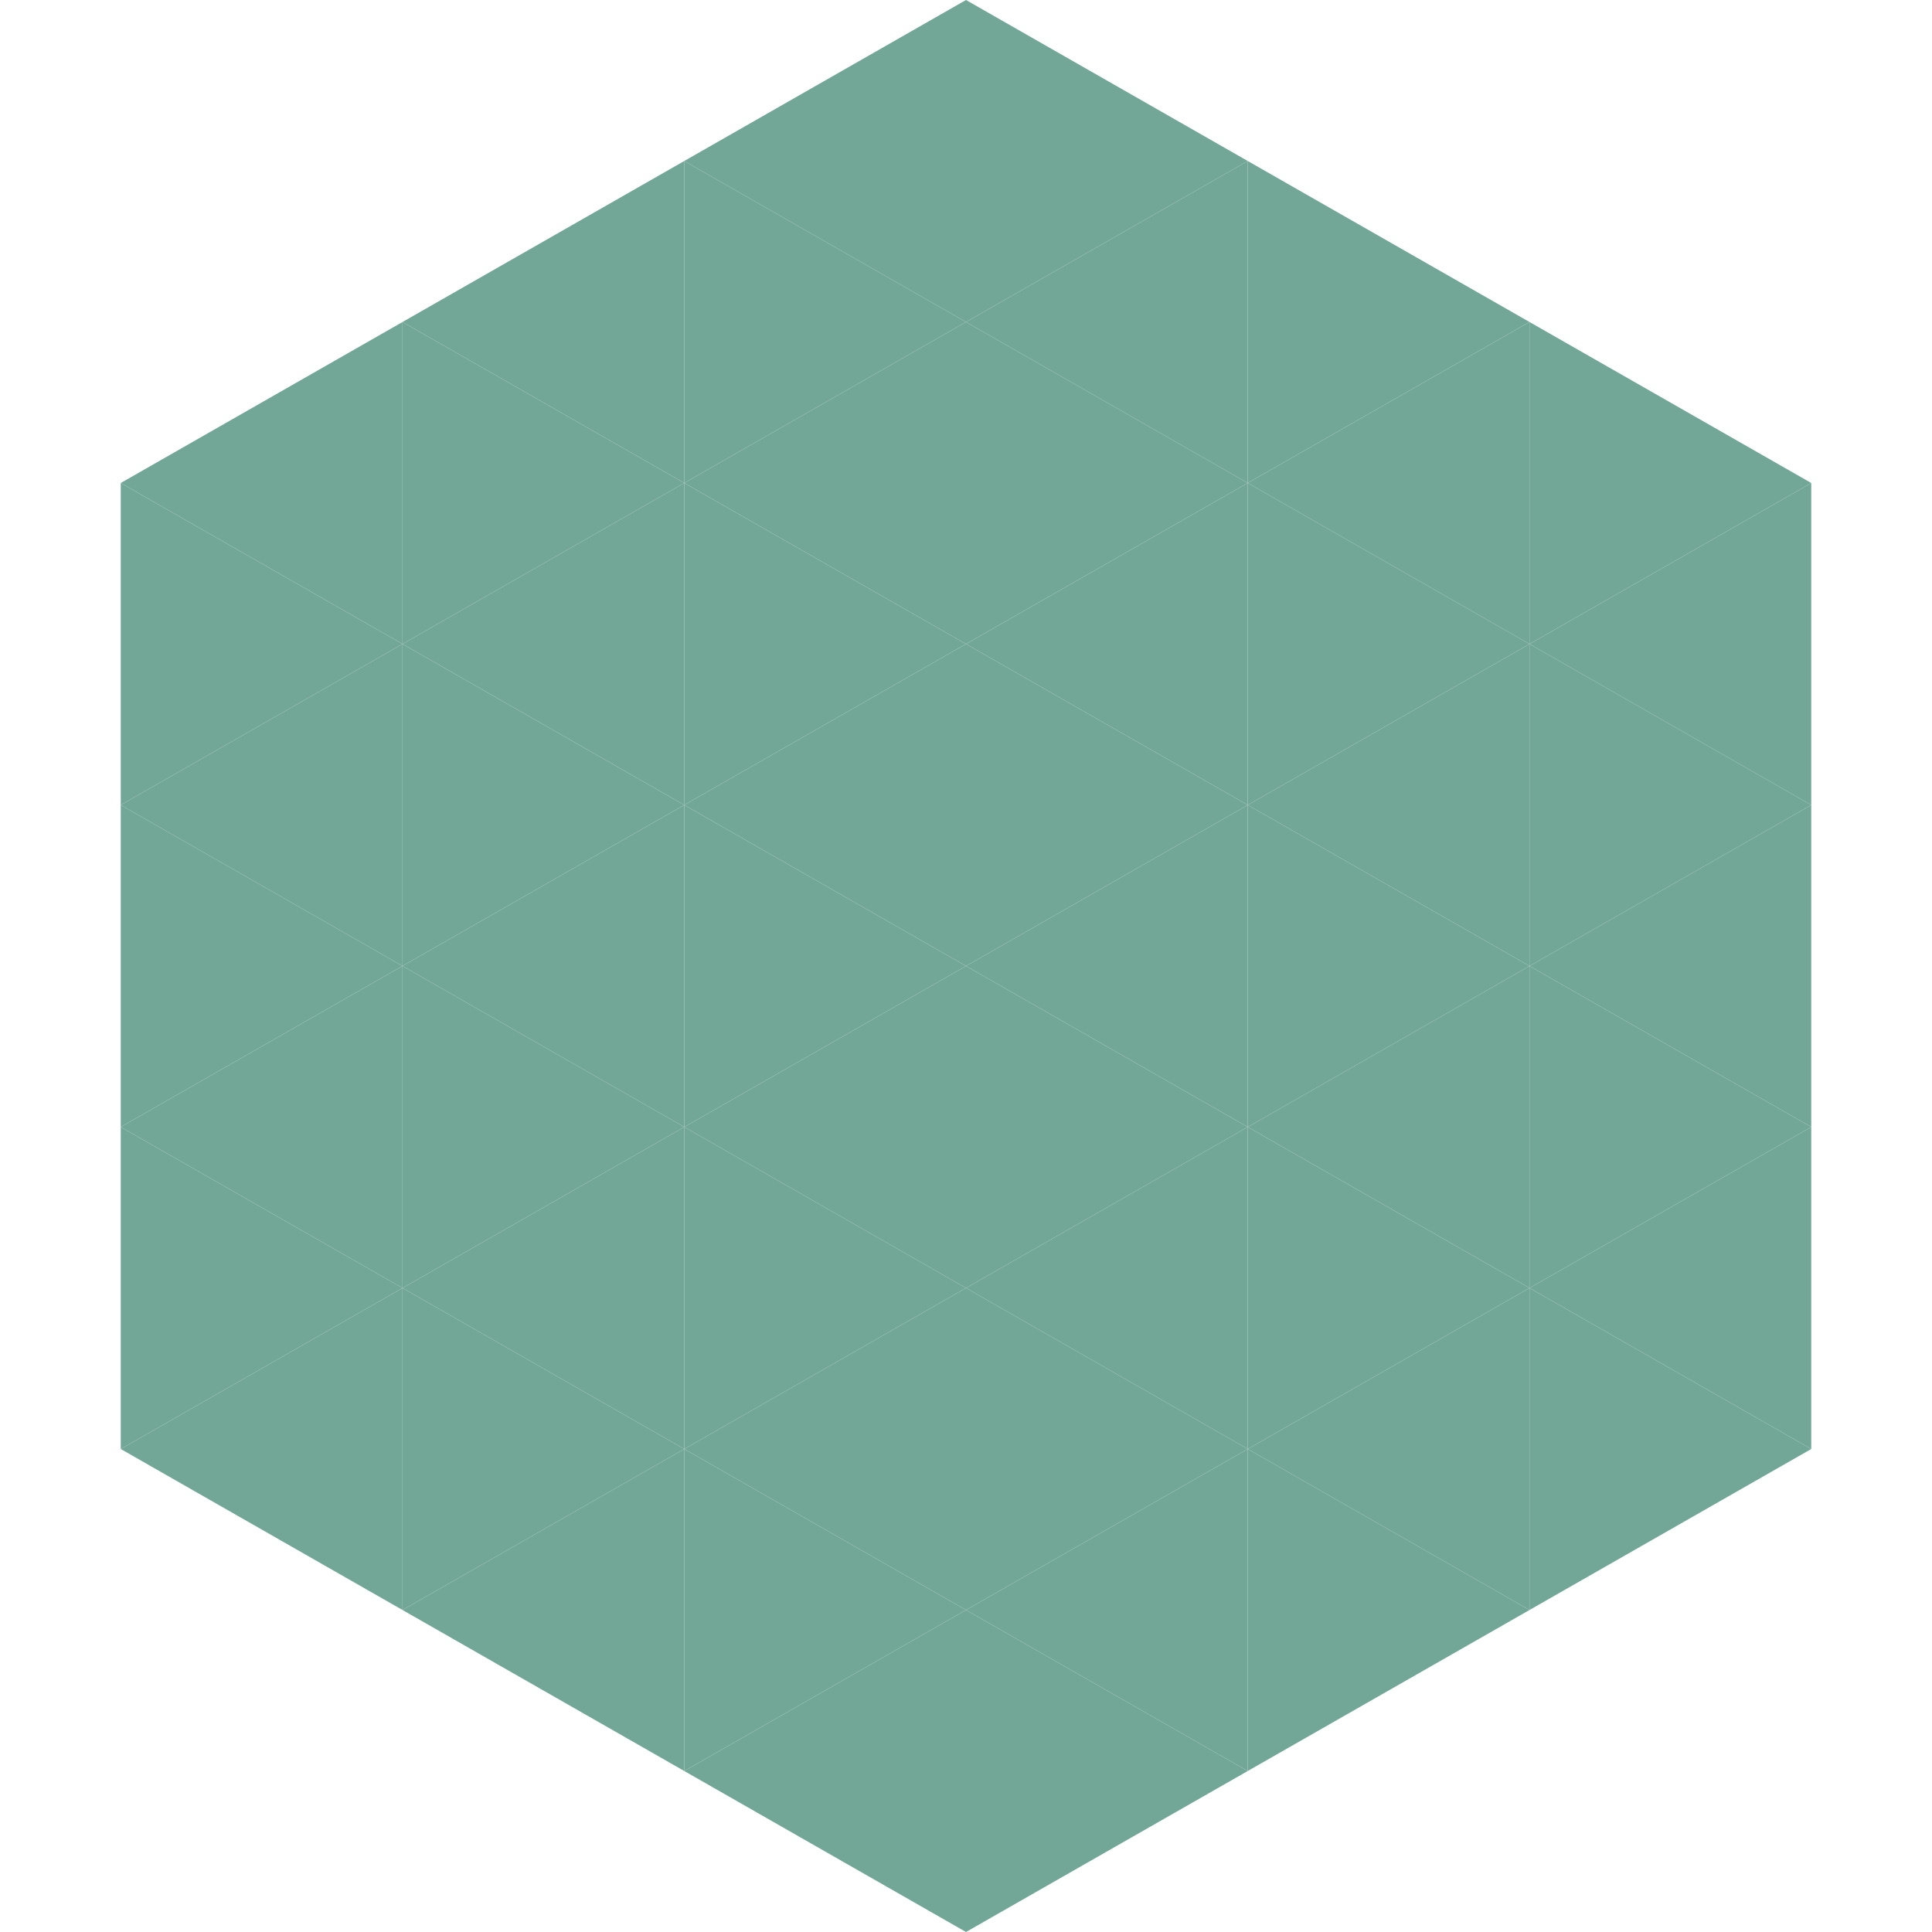 <?xml version="1.0"?>
<!-- Generated by SVGo -->
<svg width="240" height="240"
     xmlns="http://www.w3.org/2000/svg"
     xmlns:xlink="http://www.w3.org/1999/xlink">
<polygon points="50,40 15,60 50,80" style="fill:rgb(114,167,151)" />
<polygon points="190,40 225,60 190,80" style="fill:rgb(114,167,151)" />
<polygon points="15,60 50,80 15,100" style="fill:rgb(114,167,151)" />
<polygon points="225,60 190,80 225,100" style="fill:rgb(114,167,151)" />
<polygon points="50,80 15,100 50,120" style="fill:rgb(114,167,151)" />
<polygon points="190,80 225,100 190,120" style="fill:rgb(114,167,151)" />
<polygon points="15,100 50,120 15,140" style="fill:rgb(114,167,151)" />
<polygon points="225,100 190,120 225,140" style="fill:rgb(114,167,151)" />
<polygon points="50,120 15,140 50,160" style="fill:rgb(114,167,151)" />
<polygon points="190,120 225,140 190,160" style="fill:rgb(114,167,151)" />
<polygon points="15,140 50,160 15,180" style="fill:rgb(114,167,151)" />
<polygon points="225,140 190,160 225,180" style="fill:rgb(114,167,151)" />
<polygon points="50,160 15,180 50,200" style="fill:rgb(114,167,151)" />
<polygon points="190,160 225,180 190,200" style="fill:rgb(114,167,151)" />
<polygon points="15,180 50,200 15,220" style="fill:rgb(255,255,255); fill-opacity:0" />
<polygon points="225,180 190,200 225,220" style="fill:rgb(255,255,255); fill-opacity:0" />
<polygon points="50,0 85,20 50,40" style="fill:rgb(255,255,255); fill-opacity:0" />
<polygon points="190,0 155,20 190,40" style="fill:rgb(255,255,255); fill-opacity:0" />
<polygon points="85,20 50,40 85,60" style="fill:rgb(114,167,151)" />
<polygon points="155,20 190,40 155,60" style="fill:rgb(114,167,151)" />
<polygon points="50,40 85,60 50,80" style="fill:rgb(114,167,151)" />
<polygon points="190,40 155,60 190,80" style="fill:rgb(114,167,151)" />
<polygon points="85,60 50,80 85,100" style="fill:rgb(114,167,151)" />
<polygon points="155,60 190,80 155,100" style="fill:rgb(114,167,151)" />
<polygon points="50,80 85,100 50,120" style="fill:rgb(114,167,151)" />
<polygon points="190,80 155,100 190,120" style="fill:rgb(114,167,151)" />
<polygon points="85,100 50,120 85,140" style="fill:rgb(114,167,151)" />
<polygon points="155,100 190,120 155,140" style="fill:rgb(114,167,151)" />
<polygon points="50,120 85,140 50,160" style="fill:rgb(114,167,151)" />
<polygon points="190,120 155,140 190,160" style="fill:rgb(114,167,151)" />
<polygon points="85,140 50,160 85,180" style="fill:rgb(114,167,151)" />
<polygon points="155,140 190,160 155,180" style="fill:rgb(114,167,151)" />
<polygon points="50,160 85,180 50,200" style="fill:rgb(114,167,151)" />
<polygon points="190,160 155,180 190,200" style="fill:rgb(114,167,151)" />
<polygon points="85,180 50,200 85,220" style="fill:rgb(114,167,151)" />
<polygon points="155,180 190,200 155,220" style="fill:rgb(114,167,151)" />
<polygon points="120,0 85,20 120,40" style="fill:rgb(114,167,151)" />
<polygon points="120,0 155,20 120,40" style="fill:rgb(114,167,151)" />
<polygon points="85,20 120,40 85,60" style="fill:rgb(114,167,151)" />
<polygon points="155,20 120,40 155,60" style="fill:rgb(114,167,151)" />
<polygon points="120,40 85,60 120,80" style="fill:rgb(114,167,151)" />
<polygon points="120,40 155,60 120,80" style="fill:rgb(114,167,151)" />
<polygon points="85,60 120,80 85,100" style="fill:rgb(114,167,151)" />
<polygon points="155,60 120,80 155,100" style="fill:rgb(114,167,151)" />
<polygon points="120,80 85,100 120,120" style="fill:rgb(114,167,151)" />
<polygon points="120,80 155,100 120,120" style="fill:rgb(114,167,151)" />
<polygon points="85,100 120,120 85,140" style="fill:rgb(114,167,151)" />
<polygon points="155,100 120,120 155,140" style="fill:rgb(114,167,151)" />
<polygon points="120,120 85,140 120,160" style="fill:rgb(114,167,151)" />
<polygon points="120,120 155,140 120,160" style="fill:rgb(114,167,151)" />
<polygon points="85,140 120,160 85,180" style="fill:rgb(114,167,151)" />
<polygon points="155,140 120,160 155,180" style="fill:rgb(114,167,151)" />
<polygon points="120,160 85,180 120,200" style="fill:rgb(114,167,151)" />
<polygon points="120,160 155,180 120,200" style="fill:rgb(114,167,151)" />
<polygon points="85,180 120,200 85,220" style="fill:rgb(114,167,151)" />
<polygon points="155,180 120,200 155,220" style="fill:rgb(114,167,151)" />
<polygon points="120,200 85,220 120,240" style="fill:rgb(114,167,151)" />
<polygon points="120,200 155,220 120,240" style="fill:rgb(114,167,151)" />
<polygon points="85,220 120,240 85,260" style="fill:rgb(255,255,255); fill-opacity:0" />
<polygon points="155,220 120,240 155,260" style="fill:rgb(255,255,255); fill-opacity:0" />
</svg>
